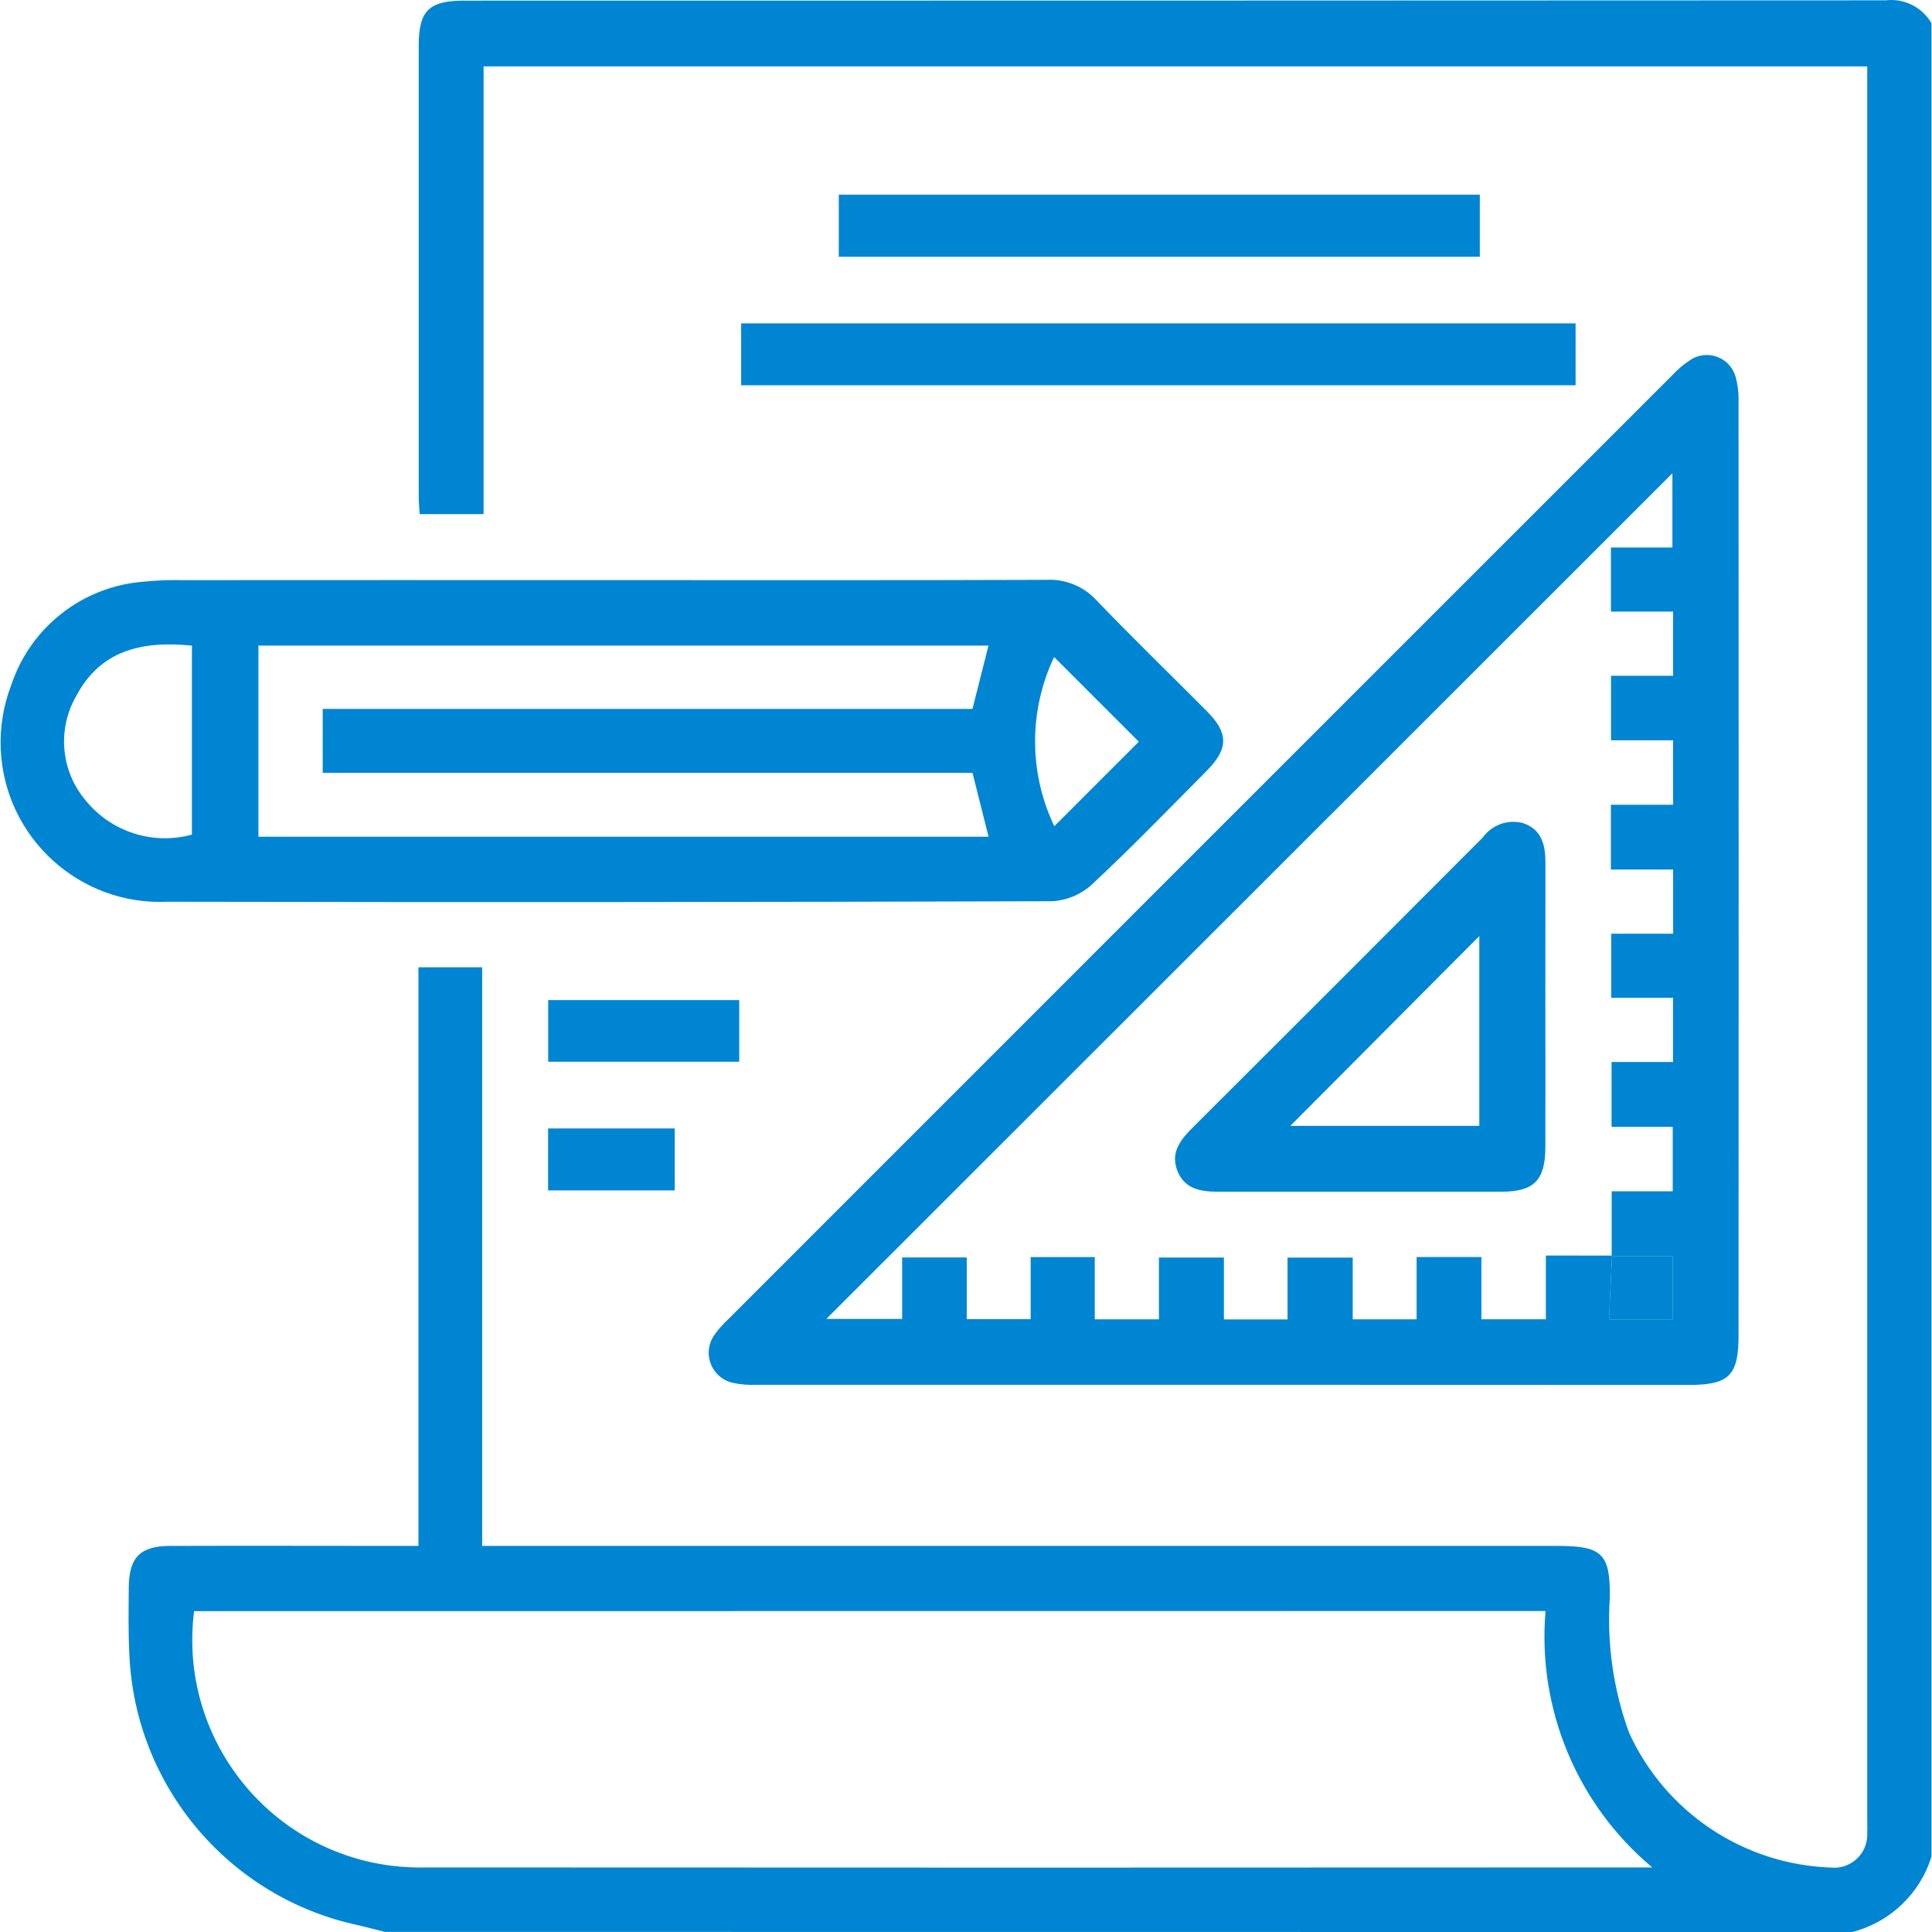 <?xml version="1.0" encoding="utf-8"?>
<!-- Generator: Adobe Illustrator 16.0.3, SVG Export Plug-In . SVG Version: 6.00 Build 0)  -->
<!DOCTYPE svg PUBLIC "-//W3C//DTD SVG 1.1//EN" "http://www.w3.org/Graphics/SVG/1.1/DTD/svg11.dtd">
<svg version="1.1" id="Layer_1" xmlns="http://www.w3.org/2000/svg" xmlns:xlink="http://www.w3.org/1999/xlink" x="0px" y="0px"
	 width="90px" height="90px" viewBox="-8.884 -8.863 90 90" enable-background="new -8.884 -8.863 90 90" xml:space="preserve">
<g id="Group_19" transform="translate(-234.162 127.499)">
	<path id="Path_8" fill="#0085D3" d="M243.204-46.367c-0.417-0.104-0.832-0.217-1.245-0.312
		c-5.998-1.283-10.374-6.449-10.653-12.575c-0.057-1.051-0.036-2.107-0.029-3.163c0.008-1.384,0.529-1.926,1.904-1.93
		c3.515-0.012,7.029,0,10.544,0h1.046v-26.954h2.968v26.954h50.133c2.038,0,2.422,0.374,2.398,2.409
		c-0.144,2.135,0.162,4.276,0.894,6.287c1.689,3.711,5.333,6.146,9.407,6.287c0.846,0.084,1.599-0.532,1.683-1.378
		c0.008-0.076,0.01-0.154,0.007-0.23c0.012-0.204,0-0.41,0-0.615c0-26.913,0-53.827,0-80.74v-0.942h-64.455v20.857h-2.979
		c-0.015-0.277-0.043-0.558-0.043-0.838c0-7,0-13.999,0-20.998c0-1.611,0.478-2.084,2.101-2.084c22.079,0,44.16-0.005,66.243-0.015
		c0.858-0.101,1.695,0.32,2.126,1.069v85.402c-0.534,1.733-1.933,3.064-3.69,3.515L243.204-46.367z M234.32-61.308
		c-0.737,5.812,3.376,11.121,9.188,11.858c0.541,0.067,1.084,0.095,1.629,0.08c18.713,0.011,37.427,0.011,56.142,0h0.967
		c-3.506-2.935-5.36-7.392-4.971-11.944L234.32-61.308z"/>
	<path id="Path_9" fill="#0085D3" d="M282.202-71.853c-7.231,0-14.464,0-21.697,0c-0.379,0.018-0.759-0.017-1.13-0.099
		c-0.77-0.197-1.234-0.98-1.037-1.75c0.045-0.178,0.124-0.344,0.232-0.492c0.188-0.259,0.402-0.501,0.638-0.719
		c14.658-14.663,29.319-29.323,43.981-43.98c0.258-0.279,0.551-0.524,0.871-0.728c0.658-0.401,1.517-0.192,1.918,0.466
		c0.062,0.103,0.11,0.212,0.145,0.327c0.109,0.394,0.157,0.803,0.143,1.21c0.007,14.496,0.007,28.991,0,43.486
		c0,1.836-0.446,2.284-2.28,2.285L282.202-71.853z M300.374-77.874c-0.046,0.974-0.092,1.948-0.141,2.97h2.969v-2.944h-2.846v-3.018
		h2.844v-3.004h-2.849v-3.021h2.863v-2.988h-2.879v-2.989h2.884v-2.987h-2.9v-3.018h2.897v-3.004h-2.89v-3.005h2.89v-2.989h-2.894
		v-2.987h2.863v-3.458l-39.411,39.393h3.53v-2.863h3.009v2.876h2.977v-2.891h2.987v2.899h2.989v-2.878h3.027v2.881h2.964v-2.878
		h3.036v2.874h2.976v-2.902h3.019v2.899h3.003v-2.969c1.102,0,2.094,0,3.082,0.004V-77.874z"/>
	<path id="Path_10" fill="#0085D3" d="M253.295-109.338c6.908,0,13.819,0.012,20.726-0.013c0.879-0.047,1.734,0.3,2.331,0.948
		c1.682,1.753,3.429,3.442,5.142,5.167c1.02,1.025,1.021,1.742,0,2.778c-1.774,1.788-3.525,3.599-5.366,5.314
		c-0.51,0.46-1.161,0.729-1.846,0.765c-13.729,0.043-27.46,0.051-41.189,0.024c-4.101,0.196-7.583-2.97-7.779-7.07
		c-0.05-1.035,0.118-2.068,0.491-3.035c0.898-2.692,3.322-4.584,6.151-4.804c0.612-0.063,1.227-0.087,1.841-0.072
		C240.294-109.339,246.794-109.341,253.295-109.338z M240.312-103.337h30.267l0.747-2.951h-34.009v8.904h34.012l-0.748-2.975h-30.27
		V-103.337z M234.218-106.286c-2.325-0.234-4.27,0.213-5.399,2.365c-0.885,1.554-0.702,3.496,0.458,4.856
		c1.189,1.459,3.126,2.08,4.941,1.583V-106.286z M274.391-97.874l3.937-3.937l-3.945-3.945c-1.185,2.495-1.181,5.391,0.009,7.884
		V-97.874z"/>
	<path id="Path_11" fill="#0085D3" d="M259.804-118.415v-2.883h38.871v2.883H259.804z"/>
	<path id="Path_12" fill="#0085D3" d="M294.213-127.294v2.893h-29.861v-2.893H294.213z"/>
	<path id="Path_13" fill="#0085D3" d="M259.714-89.773v2.87h-8.899v-2.87H259.714z"/>
	<path id="Path_14" fill="#0085D3" d="M250.811-80.908v-2.886h5.899v2.886H250.811z"/>
	<path id="Path_15" fill="#0085D3" d="M300.353-77.849h2.852v2.944h-2.976c0.049-1.021,0.095-1.993,0.143-2.971L300.353-77.849z"/>
	<path id="Path_16" fill="#0085D3" d="M297.267-89.505c0,2.197,0.008,4.393,0,6.59c-0.006,1.541-0.53,2.066-2.056,2.068
		c-4.395,0-8.786,0-13.179,0c-0.8,0-1.557-0.11-1.899-0.954c-0.342-0.846,0.113-1.443,0.684-2.013
		c4.52-4.508,9.033-9.022,13.543-13.543c0.425-0.587,1.169-0.85,1.868-0.661c0.87,0.29,1.042,1.024,1.042,1.831
		C297.268-93.957,297.267-91.73,297.267-89.505z M285.386-83.915h8.804v-8.84L285.386-83.915z"/>
</g>
</svg>
